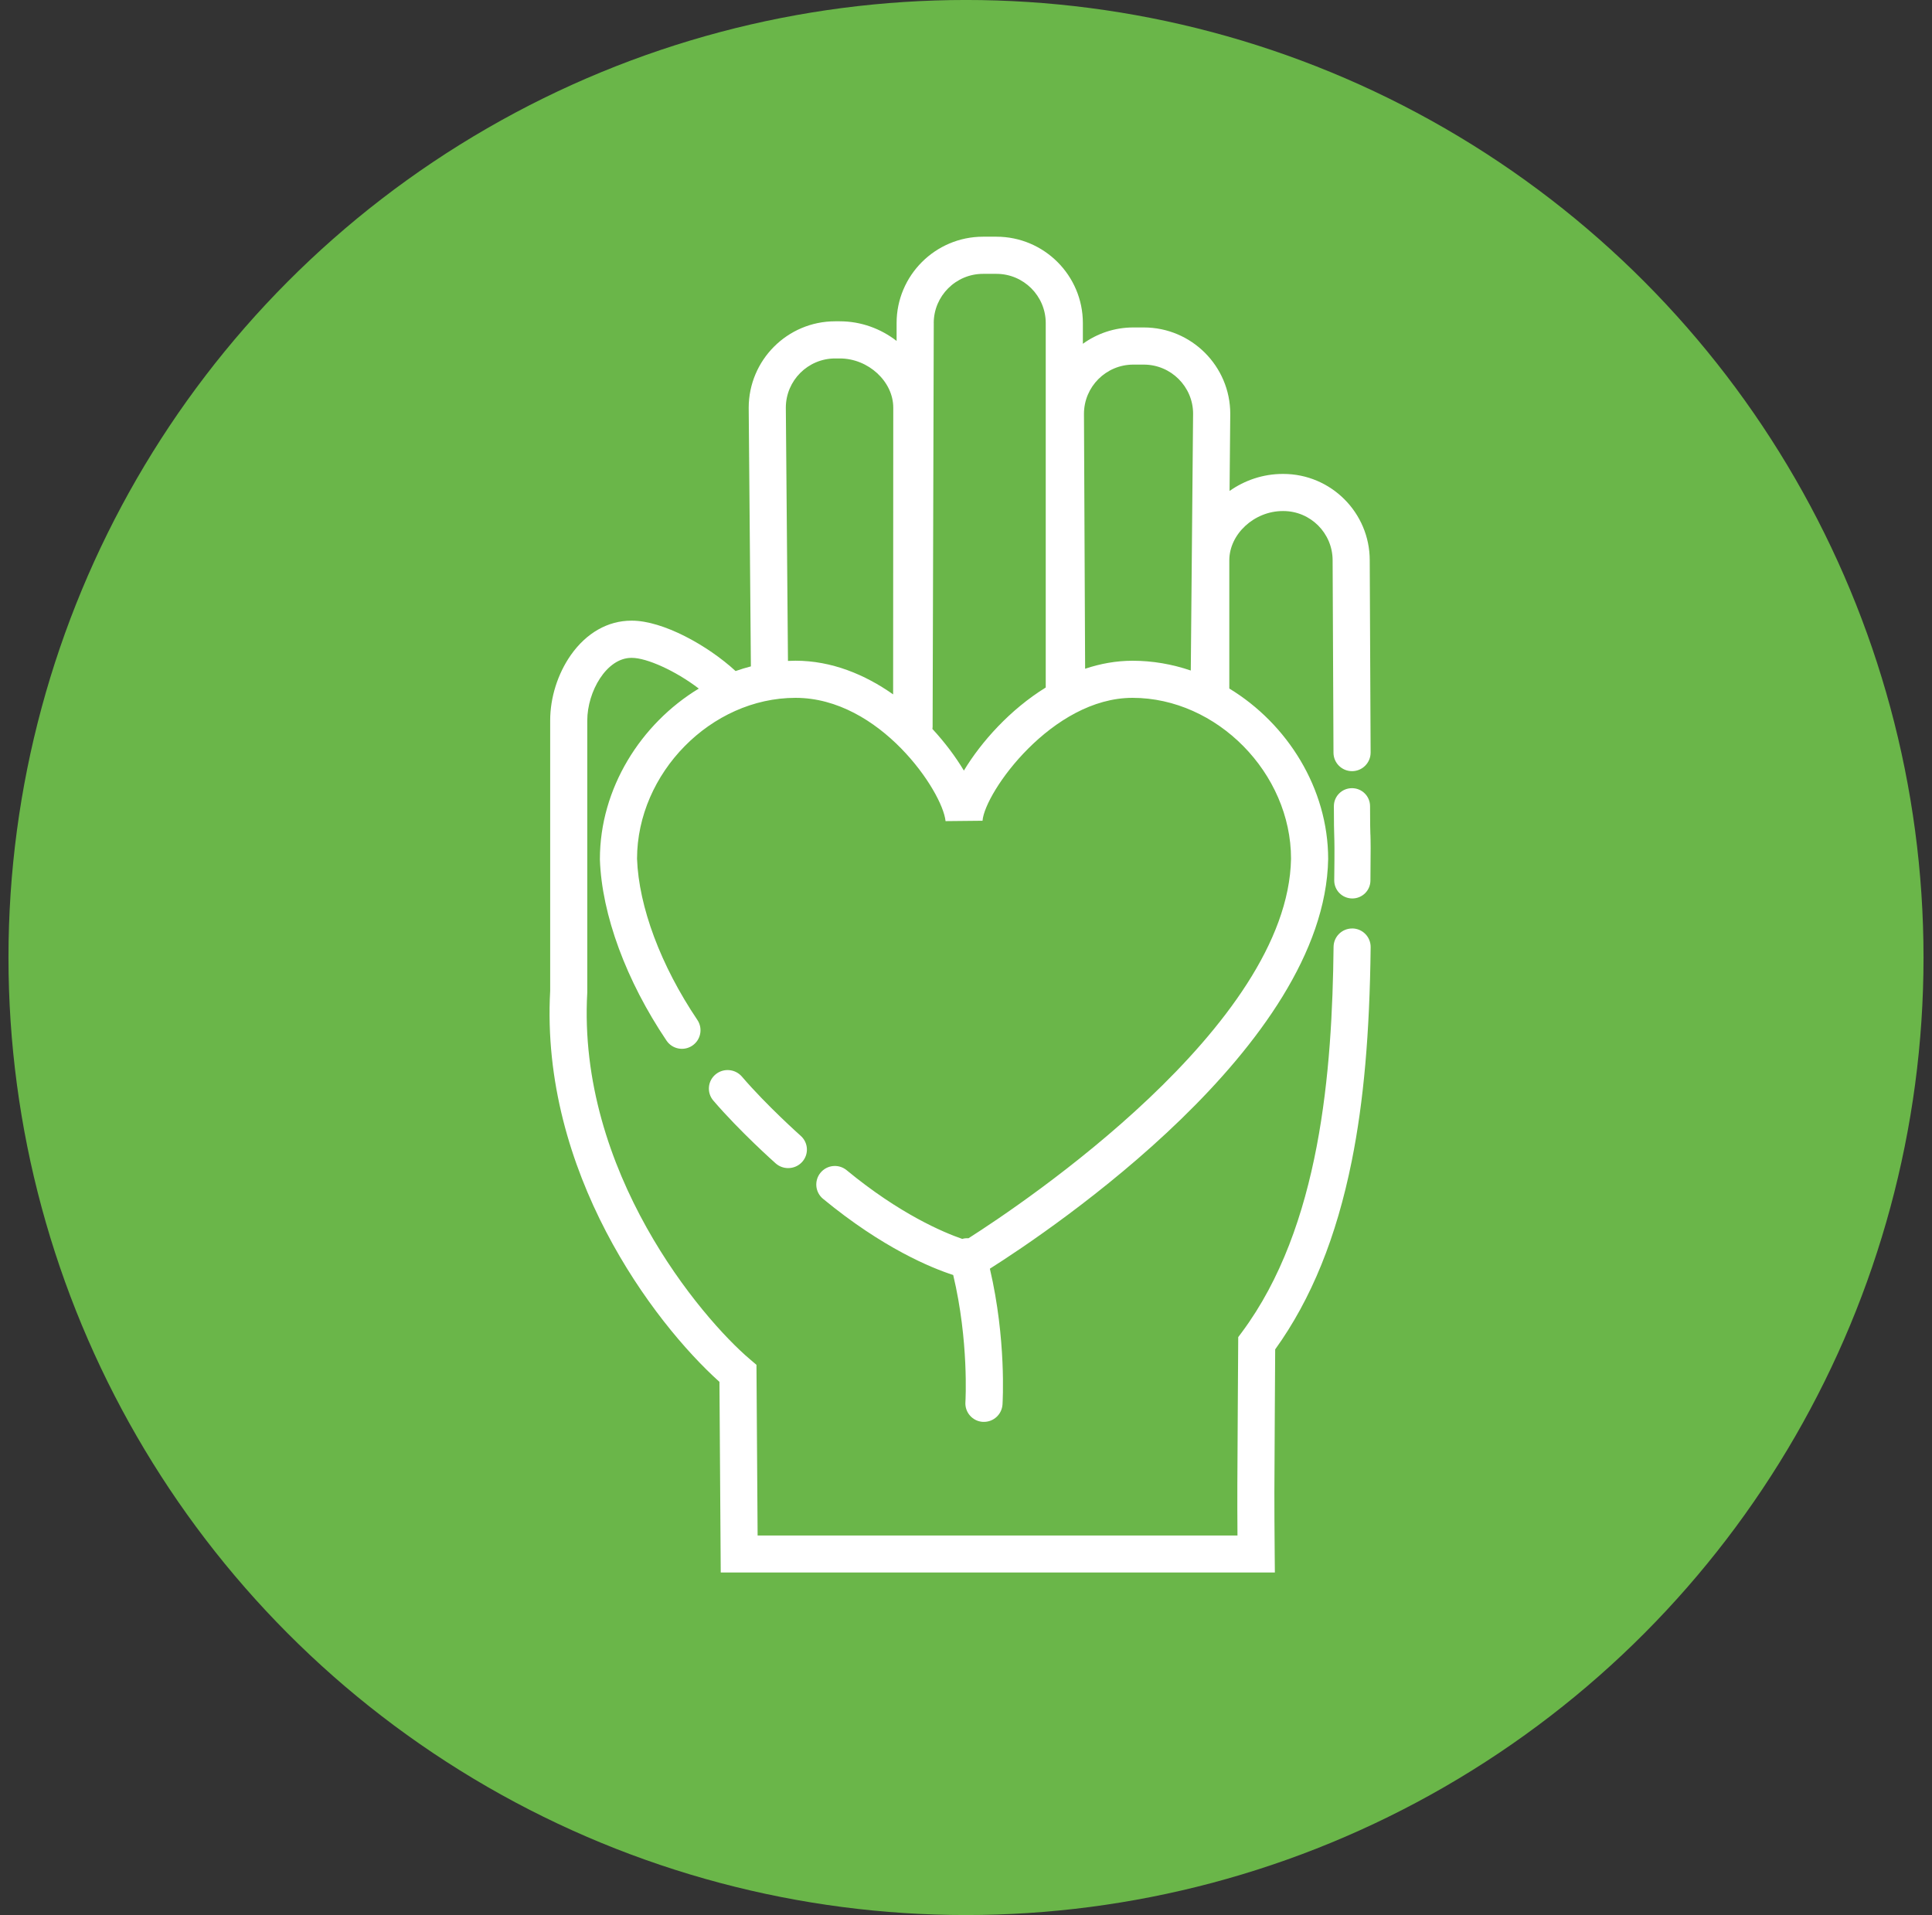 <svg width="114" height="113" viewBox="0 0 114 113" fill="none" xmlns="http://www.w3.org/2000/svg">
<rect x="0" y="0" width="114" height="113" fill="#333333" stroke="none"/>
<circle cx="57" cy="56.499" r="56.5" fill="#6AB649"/>
<path d="M80.861 49.239C80.852 48.944 80.842 48.61 80.842 47.571C80.842 46.982 80.365 46.507 79.775 46.507C79.184 46.507 78.707 46.982 78.707 47.571C78.707 48.643 78.719 48.995 78.728 49.305C78.74 49.695 78.752 50.031 78.728 51.94C78.721 52.526 79.193 53.008 79.784 53.015C79.789 53.015 79.791 53.015 79.796 53.015C80.38 53.015 80.857 52.547 80.864 51.964C80.885 50.009 80.876 49.669 80.864 49.239H80.861Z" fill="white"/>
<path d="M79.796 54.786C79.796 54.786 79.789 54.786 79.784 54.786C79.185 54.786 78.696 55.268 78.689 55.869C78.608 63.181 77.917 72.375 73.277 78.612L73.063 78.899L73.036 83.191C73.01 87.438 73.002 88.273 73.019 90.603H44.704L44.636 80.534L44.254 80.208C41.381 77.771 34.056 69.127 34.653 58.559V42.515C34.653 40.805 35.79 38.818 37.255 38.818H37.289C38.151 38.818 39.847 39.569 41.233 40.63C37.803 42.71 35.398 46.529 35.398 50.692V50.731C35.512 53.976 36.946 57.866 39.329 61.403C39.667 61.904 40.346 62.038 40.85 61.7C41.352 61.362 41.486 60.683 41.147 60.179C38.991 56.978 37.693 53.514 37.589 50.672C37.598 45.612 41.965 41.177 46.941 41.177C51.917 41.177 55.614 46.692 55.794 48.451L57.975 48.429C58.114 46.731 62.087 41.177 66.826 41.177C71.807 41.177 76.179 45.624 76.179 50.672C75.999 60.547 60.356 71.022 57.15 73.063C57.036 73.058 56.919 73.063 56.802 73.097C56.795 73.097 56.79 73.102 56.783 73.105C55.663 72.718 53.092 71.635 49.957 69.049C49.49 68.665 48.801 68.731 48.416 69.198C48.032 69.665 48.097 70.353 48.565 70.738C52.099 73.652 54.967 74.82 56.245 75.233C57.175 79.13 56.97 82.663 56.965 82.736C56.926 83.339 57.384 83.86 57.988 83.899C58.012 83.899 58.036 83.899 58.061 83.899C58.633 83.899 59.115 83.454 59.154 82.874C59.163 82.709 59.387 79.045 58.409 74.861C62.045 72.557 78.17 61.724 78.37 50.689C78.37 46.527 75.965 42.71 72.537 40.628V33.062C72.537 31.515 74.01 30.155 75.69 30.155H75.724C77.328 30.155 78.633 31.459 78.633 33.067L78.684 44.413C78.686 45.016 79.175 45.503 79.779 45.503H79.784C80.39 45.5 80.877 45.007 80.875 44.403L80.823 33.062C80.823 30.252 78.535 27.965 75.724 27.965H75.69C74.528 27.965 73.44 28.342 72.552 28.97L72.593 24.418C72.593 21.608 70.305 19.322 67.493 19.322H66.868C65.758 19.322 64.735 19.682 63.896 20.285V19.064C63.896 16.254 61.607 13.967 58.796 13.967H58.005C55.193 13.967 52.905 16.254 52.905 19.059V20.117C51.977 19.397 50.809 18.959 49.555 18.959H49.278C46.466 18.959 44.178 21.246 44.178 24.063L44.307 39.321C44.003 39.399 43.701 39.492 43.404 39.596C41.754 38.078 39.117 36.623 37.287 36.623H37.253C35.87 36.623 34.599 37.346 33.679 38.657C32.907 39.762 32.464 41.165 32.464 42.513V58.464C31.875 69.144 38.528 78.011 42.452 81.539L42.528 92.788H75.225L75.215 91.683C75.188 88.436 75.191 88.039 75.222 83.2L75.244 79.622C77.379 76.651 78.857 73.007 79.764 68.495C80.466 64.999 80.819 60.992 80.877 55.891C80.884 55.285 80.4 54.791 79.794 54.784L79.796 54.786ZM66.865 21.514H67.491C69.095 21.514 70.4 22.818 70.4 24.411L70.264 39.565C69.168 39.192 68.012 38.988 66.829 38.988C65.862 38.988 64.925 39.161 64.029 39.46L63.961 24.421C63.961 22.818 65.266 21.514 66.87 21.514H66.865ZM55.096 19.066C55.096 17.463 56.401 16.159 58.005 16.159H58.796C60.4 16.159 61.705 17.463 61.705 19.066V40.567C59.609 41.863 57.907 43.761 56.875 45.469C56.393 44.666 55.765 43.819 55.018 43.012C55.023 42.975 55.03 42.939 55.03 42.9L55.098 19.064L55.096 19.066ZM46.369 24.058C46.369 22.455 47.674 21.151 49.278 21.151H49.555C51.235 21.151 52.708 22.509 52.708 24.056L52.7 40.973C51.038 39.803 49.076 38.986 46.938 38.986C46.79 38.986 46.644 38.99 46.495 38.998L46.369 24.056V24.058Z" fill="white"/>
<path d="M43.778 63.527C43.382 63.066 42.684 63.01 42.22 63.398C41.753 63.789 41.696 64.477 42.089 64.939C43.648 66.758 45.683 68.57 45.769 68.646C45.98 68.833 46.243 68.925 46.506 68.925C46.809 68.925 47.111 68.804 47.33 68.563C47.738 68.114 47.701 67.424 47.246 67.02C47.227 67.004 45.236 65.23 43.778 63.527Z" fill="white"/>
</svg>

